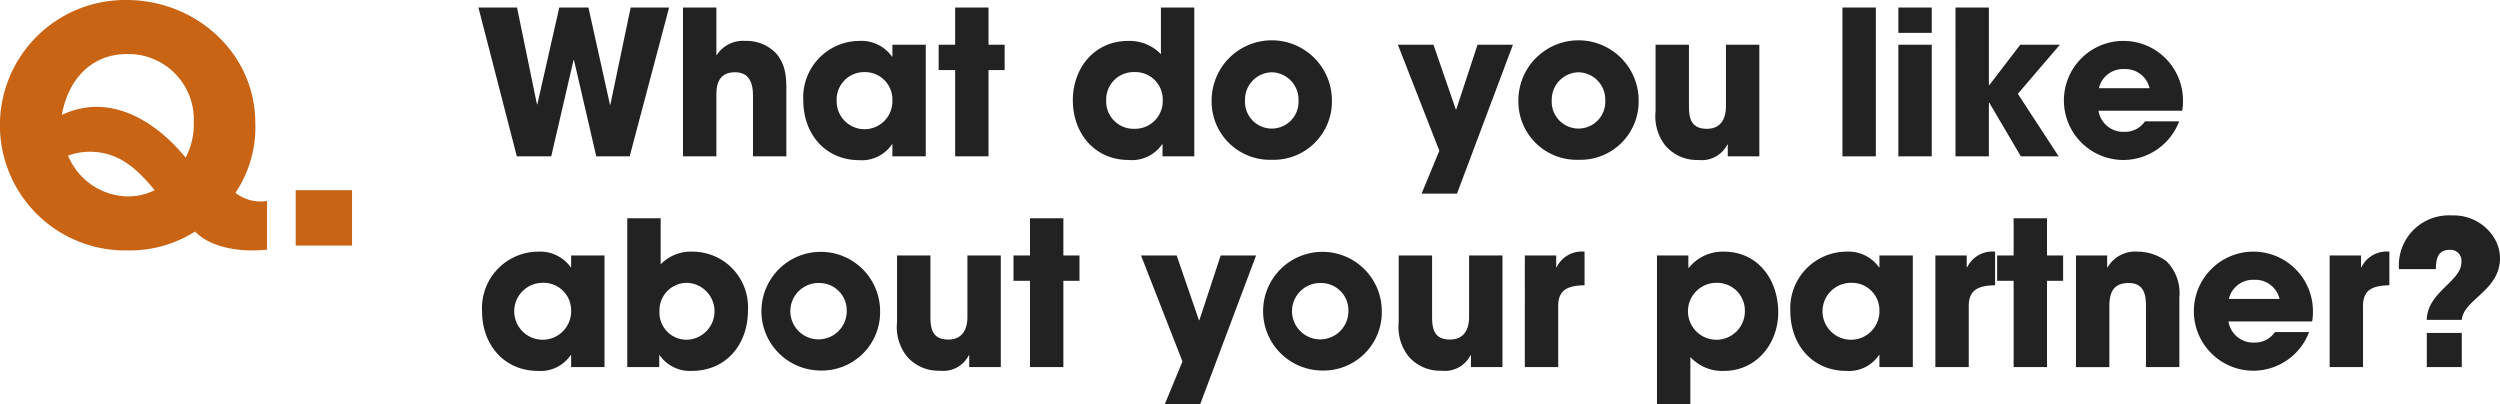 <svg id="レイヤー_1" data-name="レイヤー 1" xmlns="http://www.w3.org/2000/svg" viewBox="0 0 260.992 42.208"><defs><style>.cls-1{fill:#222;}.cls-2{fill:#c86414;}</style></defs><title>txt_q_02</title><path class="cls-1" d="M65.735,16.323H62.25L59.919,6.267h-.042L57.547,16.323H53.956L49.946.786h4.031l2.078,10.1h.042L58.387.786h3.044l2.247,10.141h.042L65.84.786h4.011Z"/><path class="cls-1" d="M78.609,16.323V9.982c0-1.26-.357-2.436-1.869-2.436s-1.952.987-1.952,2.31v6.467H71.303V.786h3.485V5.741h.042a3.258,3.258,0,0,1,3.002-1.47,4.247,4.247,0,0,1,3.171,1.28c1.112,1.281,1.092,2.667,1.092,4.263v6.509Z"/><path class="cls-1" d="M93.162,16.323V15.063h-.042a3.783,3.783,0,0,1-3.401,1.658c-3.591,0-5.858-2.771-5.858-6.235a5.893,5.893,0,0,1,5.858-6.215,3.912,3.912,0,0,1,3.401,1.638h.042V4.671h3.485V16.323ZM90.223,7.526a2.871,2.871,0,0,0-2.877,3.002,2.909,2.909,0,1,0,5.816-.042A2.863,2.863,0,0,0,90.223,7.526Z"/><path class="cls-1" d="M103.2,7.315v9.008H99.715V7.315H97.993V4.671h1.722V.786h3.485V4.671h1.68V7.315Z"/><path class="cls-1" d="M121.364,16.323V15.063h-.042a3.819,3.819,0,0,1-3.485,1.638c-3.569,0-5.837-2.792-5.837-6.235,0-3.381,2.268-6.194,5.774-6.194a4.543,4.543,0,0,1,3.422,1.386V.786h3.485V16.323Zm-2.918-8.797a2.858,2.858,0,0,0-2.961,2.918,2.856,2.856,0,0,0,2.919,3.002,2.895,2.895,0,0,0,2.981-3.002A2.853,2.853,0,0,0,118.446,7.526Z"/><path class="cls-1" d="M132.768,16.681a6.082,6.082,0,0,1-6.277-6.194,6.278,6.278,0,0,1,12.556,0A6.083,6.083,0,0,1,132.768,16.681Zm0-9.134a2.851,2.851,0,0,0-2.792,2.939,2.796,2.796,0,1,0,5.585,0A2.851,2.851,0,0,0,132.768,7.547Z"/><path class="cls-1" d="M152.108,20.208h-3.695l1.848-4.473L145.936,4.671h3.716l2.331,6.76h.042L154.25,4.671h3.695Z"/><path class="cls-1" d="M164.792,16.681a6.083,6.083,0,0,1-6.278-6.194,6.278,6.278,0,0,1,12.556,0A6.082,6.082,0,0,1,164.792,16.681Zm0-9.134a2.851,2.851,0,0,0-2.793,2.939,2.796,2.796,0,1,0,5.585,0A2.851,2.851,0,0,0,164.792,7.547Z"/><path class="cls-1" d="M180.373,16.323V15.085h-.042a2.994,2.994,0,0,1-3.023,1.616,4.339,4.339,0,0,1-3.422-1.47,4.924,4.924,0,0,1-1.05-3.59V4.671h3.485v6.445c0,1.322.294,2.33,1.868,2.33,1.449,0,1.995-1.028,1.995-2.372V4.671h3.485V16.323Z"/><path class="cls-1" d="M192.345,16.323V.786h3.485V16.323Z"/><path class="cls-1" d="M198.183,3.432V.786H201.668V3.432Zm0,12.892V4.671H201.668V16.323Z"/><path class="cls-1" d="M210.655,9.794l4.262,6.529h-3.947l-3.296-5.605h-.042v5.605h-3.485V.786h3.485V8.891h.042l3.233-4.22H215.043Z"/><path class="cls-1" d="M227.811,11.558h-8.734a2.614,2.614,0,0,0,2.729,2.204,2.5,2.5,0,0,0,2.121-1.092h3.569a6.246,6.246,0,0,1-5.69,4.031,6.216,6.216,0,1,1,6.089-6.067A4.556,4.556,0,0,1,227.811,11.558Zm-6.047-4.347a2.588,2.588,0,0,0-2.646,1.995h5.291A2.587,2.587,0,0,0,221.764,7.211Z"/><path class="cls-1" d="M59.625,38.323V37.063h-.042a3.783,3.783,0,0,1-3.401,1.658c-3.59,0-5.857-2.771-5.857-6.235a5.893,5.893,0,0,1,5.857-6.215,3.91,3.91,0,0,1,3.401,1.638h.042V26.671h3.485V38.323Zm-2.939-8.797a2.971,2.971,0,1,0,2.939,2.96A2.871,2.871,0,0,0,56.686,29.526Z"/><path class="cls-1" d="M72.204,38.722A3.85,3.85,0,0,1,68.866,37.085h-.042v1.238H65.485V22.786H68.971v4.809a4.398,4.398,0,0,1,3.381-1.323,5.91,5.91,0,0,1,2.456.567,5.807,5.807,0,0,1,3.275,5.584C78.083,35.93,75.837,38.722,72.204,38.722Zm-.462-9.195a2.873,2.873,0,0,0-2.897,2.939,2.838,2.838,0,0,0,2.835,3.002,2.972,2.972,0,0,0,.062-5.941Z"/><path class="cls-1" d="M85.603,38.681a6.195,6.195,0,1,1,6.277-6.194A6.083,6.083,0,0,1,85.603,38.681Zm0-9.134a2.943,2.943,0,1,0,2.792,2.939A2.851,2.851,0,0,0,85.603,29.547Z"/><path class="cls-1" d="M101.184,38.323V37.085h-.042a2.994,2.994,0,0,1-3.023,1.616,4.339,4.339,0,0,1-3.422-1.47,4.924,4.924,0,0,1-1.05-3.59V26.671h3.485v6.445c0,1.322.294,2.33,1.868,2.33,1.449,0,1.995-1.028,1.995-2.372V26.671h3.485V38.323Z"/><path class="cls-1" d="M111.013,29.315v9.008h-3.485V29.315h-1.722V26.671h1.722V22.786h3.485V26.671h1.68v2.645Z"/><path class="cls-1" d="M125.292,42.208h-3.695l1.848-4.473-4.325-11.064h3.717l2.33,6.76h.042l2.226-6.76h3.695Z"/><path class="cls-1" d="M137.976,38.681a6.195,6.195,0,1,1,6.278-6.194A6.082,6.082,0,0,1,137.976,38.681Zm0-9.134a2.943,2.943,0,1,0,2.793,2.939A2.851,2.851,0,0,0,137.976,29.547Z"/><path class="cls-1" d="M153.557,38.323V37.085h-.042a2.994,2.994,0,0,1-3.023,1.616,4.339,4.339,0,0,1-3.422-1.47,4.924,4.924,0,0,1-1.05-3.59V26.671h3.485v6.445c0,1.322.294,2.33,1.868,2.33,1.449,0,1.995-1.028,1.995-2.372V26.671h3.485V38.323Z"/><path class="cls-1" d="M162.672,31.919v6.404h-3.485V26.671h3.275v1.238h.042a2.921,2.921,0,0,1,2.918-1.638v3.507C163.89,29.819,162.672,30.114,162.672,31.919Z"/><path class="cls-1" d="M179.975,38.722a4.496,4.496,0,0,1-3.506-1.448V42.208H172.983V26.671h3.275v1.28h.062a4.509,4.509,0,0,1,3.633-1.68c3.611,0,5.689,2.96,5.689,6.341C185.644,35.866,183.376,38.722,179.975,38.722Zm-.734-9.195a2.971,2.971,0,1,0,2.918,2.98A2.9,2.9,0,0,0,179.24,29.526Z"/><path class="cls-1" d="M196.207,38.323V37.063h-.042a3.783,3.783,0,0,1-3.401,1.658c-3.59,0-5.857-2.771-5.857-6.235a5.893,5.893,0,0,1,5.857-6.215,3.91,3.91,0,0,1,3.401,1.638h.042V26.671h3.485V38.323Zm-2.939-8.797a2.971,2.971,0,1,0,2.939,2.96A2.871,2.871,0,0,0,193.268,29.526Z"/><path class="cls-1" d="M205.532,31.919v6.404h-3.485V26.671h3.275v1.238h.042a2.921,2.921,0,0,1,2.918-1.638v3.507C206.75,29.819,205.532,30.114,205.532,31.919Z"/><path class="cls-1" d="M213.701,29.315v9.008h-3.485V29.315h-1.722V26.671h1.722V22.786h3.485V26.671h1.68v2.645Z"/><path class="cls-1" d="M224.032,38.323V31.962c0-1.303-.252-2.415-1.826-2.415-1.617,0-1.995,1.05-1.995,2.436v6.341h-3.485V26.671h3.255v1.238h.042a3.35,3.35,0,0,1,3.17-1.638,5.047,5.047,0,0,1,2.981,1.008,4.662,4.662,0,0,1,1.344,3.759v7.285Z"/><path class="cls-1" d="M241.378,33.558h-8.734a2.613,2.613,0,0,0,2.729,2.204,2.498,2.498,0,0,0,2.12-1.092h3.569a6.246,6.246,0,0,1-5.689,4.031,6.216,6.216,0,1,1,6.089-6.067A4.626,4.626,0,0,1,241.378,33.558Zm-6.047-4.347a2.587,2.587,0,0,0-2.646,1.995h5.291A2.588,2.588,0,0,0,235.331,29.211Z"/><path class="cls-1" d="M246.692,31.919v6.404H243.207V26.671h3.275v1.238h.042a2.921,2.921,0,0,1,2.918-1.638v3.507C247.91,29.819,246.692,30.114,246.692,31.919Z"/><path class="cls-1" d="M257.003,33.39h-3.653c.042-2.898,3.611-4.011,3.611-6.006a1.141,1.141,0,0,0-1.218-1.301c-1.281,0-1.428.986-1.449,2.016h-3.842a2.242,2.242,0,0,1-.021-.379,5.211,5.211,0,0,1,5.522-5.228,4.956,4.956,0,0,1,4.535,2.52,4.142,4.142,0,0,1,.504,1.932C260.992,30.345,257.191,31.247,257.003,33.39Zm-3.653,4.934V34.754h3.653v3.569Z"/><path class="cls-2" d="M26.279,26.143c-1.972,0-4.487-.476-5.916-1.972A12.711,12.711,0,0,1,13.292,26.143,13.073,13.073,0,1,1,13.225,0c7.173,0,13.429,5.507,13.429,12.851A12.209,12.209,0,0,1,24.579,20.126a4.224,4.224,0,0,0,3.298.85V26.075C27.333,26.109,26.823,26.143,26.279,26.143Zm-13.021-20.5C9.451,5.643,7.071,8.431,6.459,12a8.608,8.608,0,0,1,3.569-.85c3.774,0,7.071,2.516,9.35,5.304a7.348,7.348,0,0,0,.85-3.706A6.825,6.825,0,0,0,13.259,5.643ZM9.349,15.842a6.371,6.371,0,0,0-2.243.408,6.858,6.858,0,0,0,6.119,4.25,6.147,6.147,0,0,0,2.924-.646C14.312,17.644,12.442,15.842,9.349,15.842Z"/><path class="cls-2" d="M30.871,25.633V19.854h5.882v5.779Z"/></svg>